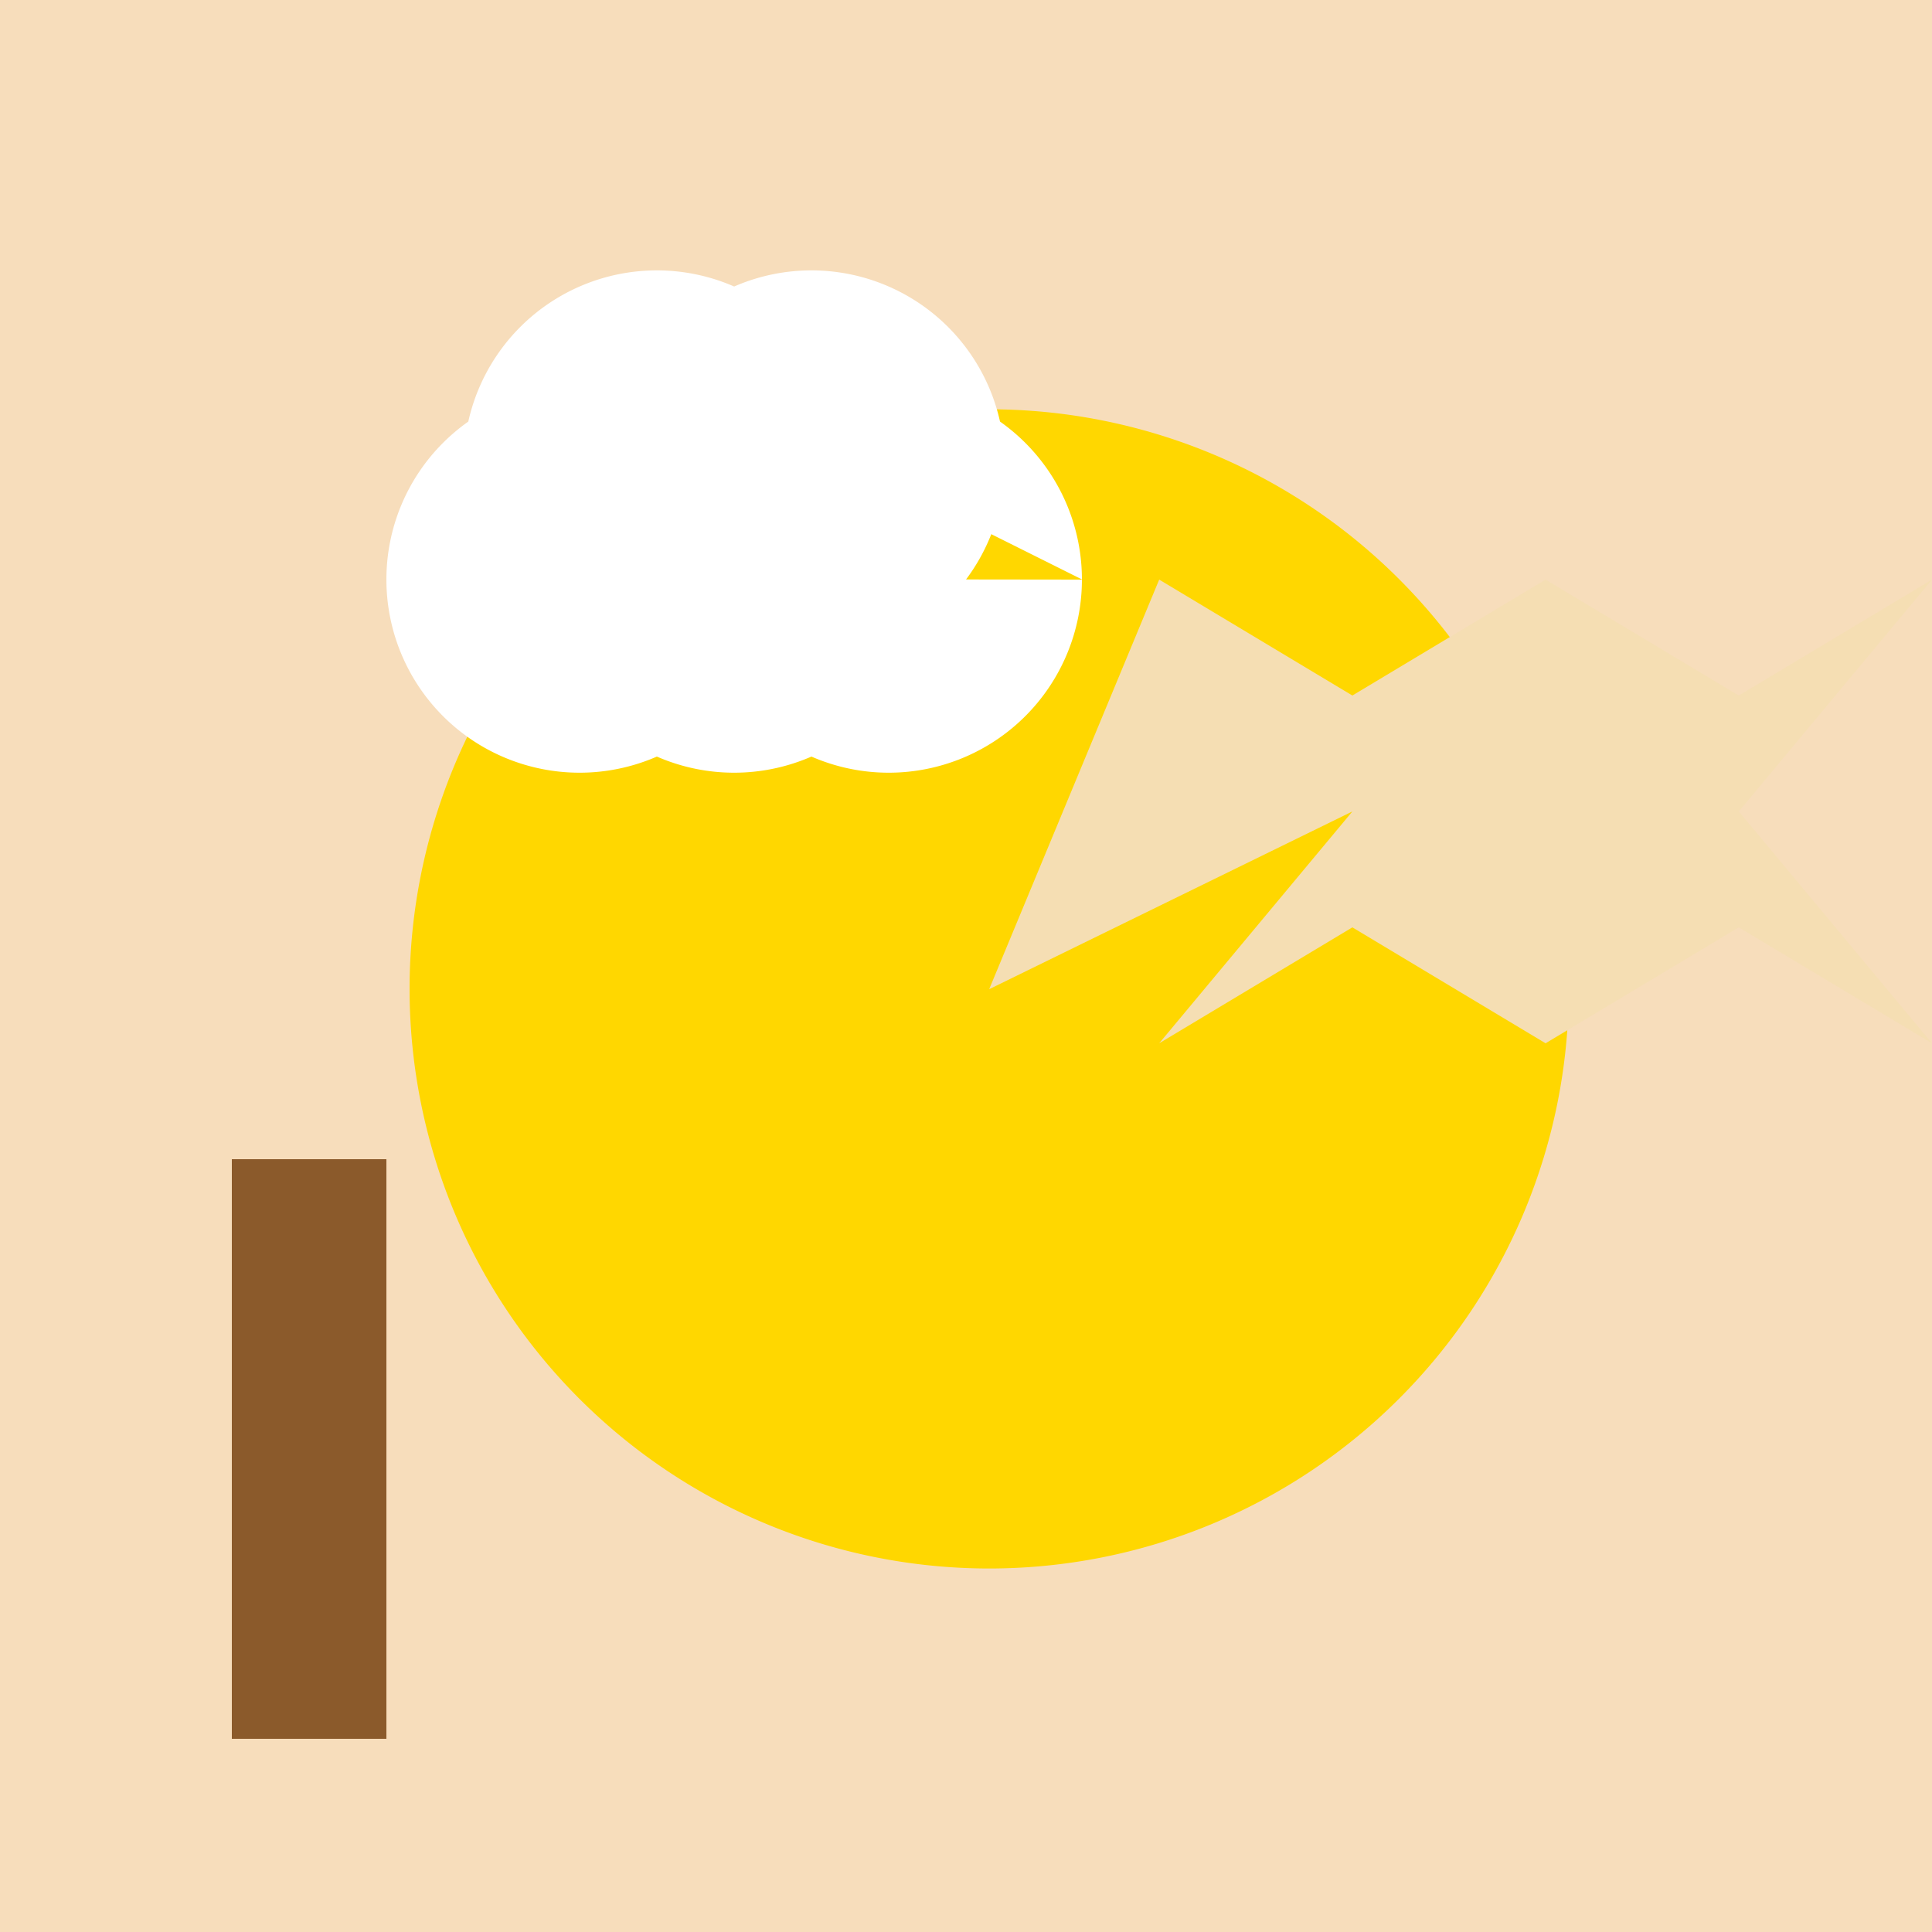 <!--

Generated by DrawGPT.
Free, open source, AI generated images in SVG, PNG, and HTML Canvas format.
https://drawgpt.ai

Created: 2023-09-26T08:23:52.511Z
Link: https://drawgpt.ai/prompt/39032/

-->
<svg xmlns="http://www.w3.org/2000/svg" xmlns:xlink="http://www.w3.org/1999/xlink" width="500" height="500"><defs/><g><rect fill="#f7ddbb" stroke="none" x="0" y="0" width="512" height="512"/><path fill="#ffd700" stroke="none" paint-order="stroke fill markers" d=" M 406 256 A 150 150 0 1 1 406 255.85"/><path fill="#f5deb3" stroke="none" paint-order="stroke fill markers" d=" M 256 256 L 300 150 L 350 180 L 400 150 L 450 180 L 500 150 L 450 210 L 500 270 L 450 240 L 400 270 L 350 240 L 300 270 L 350 210 Z"/><path fill="#ffffff" stroke="none" paint-order="stroke fill markers" d=" M 200 150 A 50 50 0 1 1 200 149.95 L 240 150 A 50 50 0 1 1 240 149.95 L 280 150 A 50 50 0 1 1 280 149.95 L 220 120 A 50 50 0 1 1 220 119.95 L 260 120 A 50 50 0 1 1 260 119.95 Z"/><path fill="none" stroke="none"/><rect fill="#8b5a2b" stroke="none" x="60" y="300" width="40" height="150"/></g></svg>
